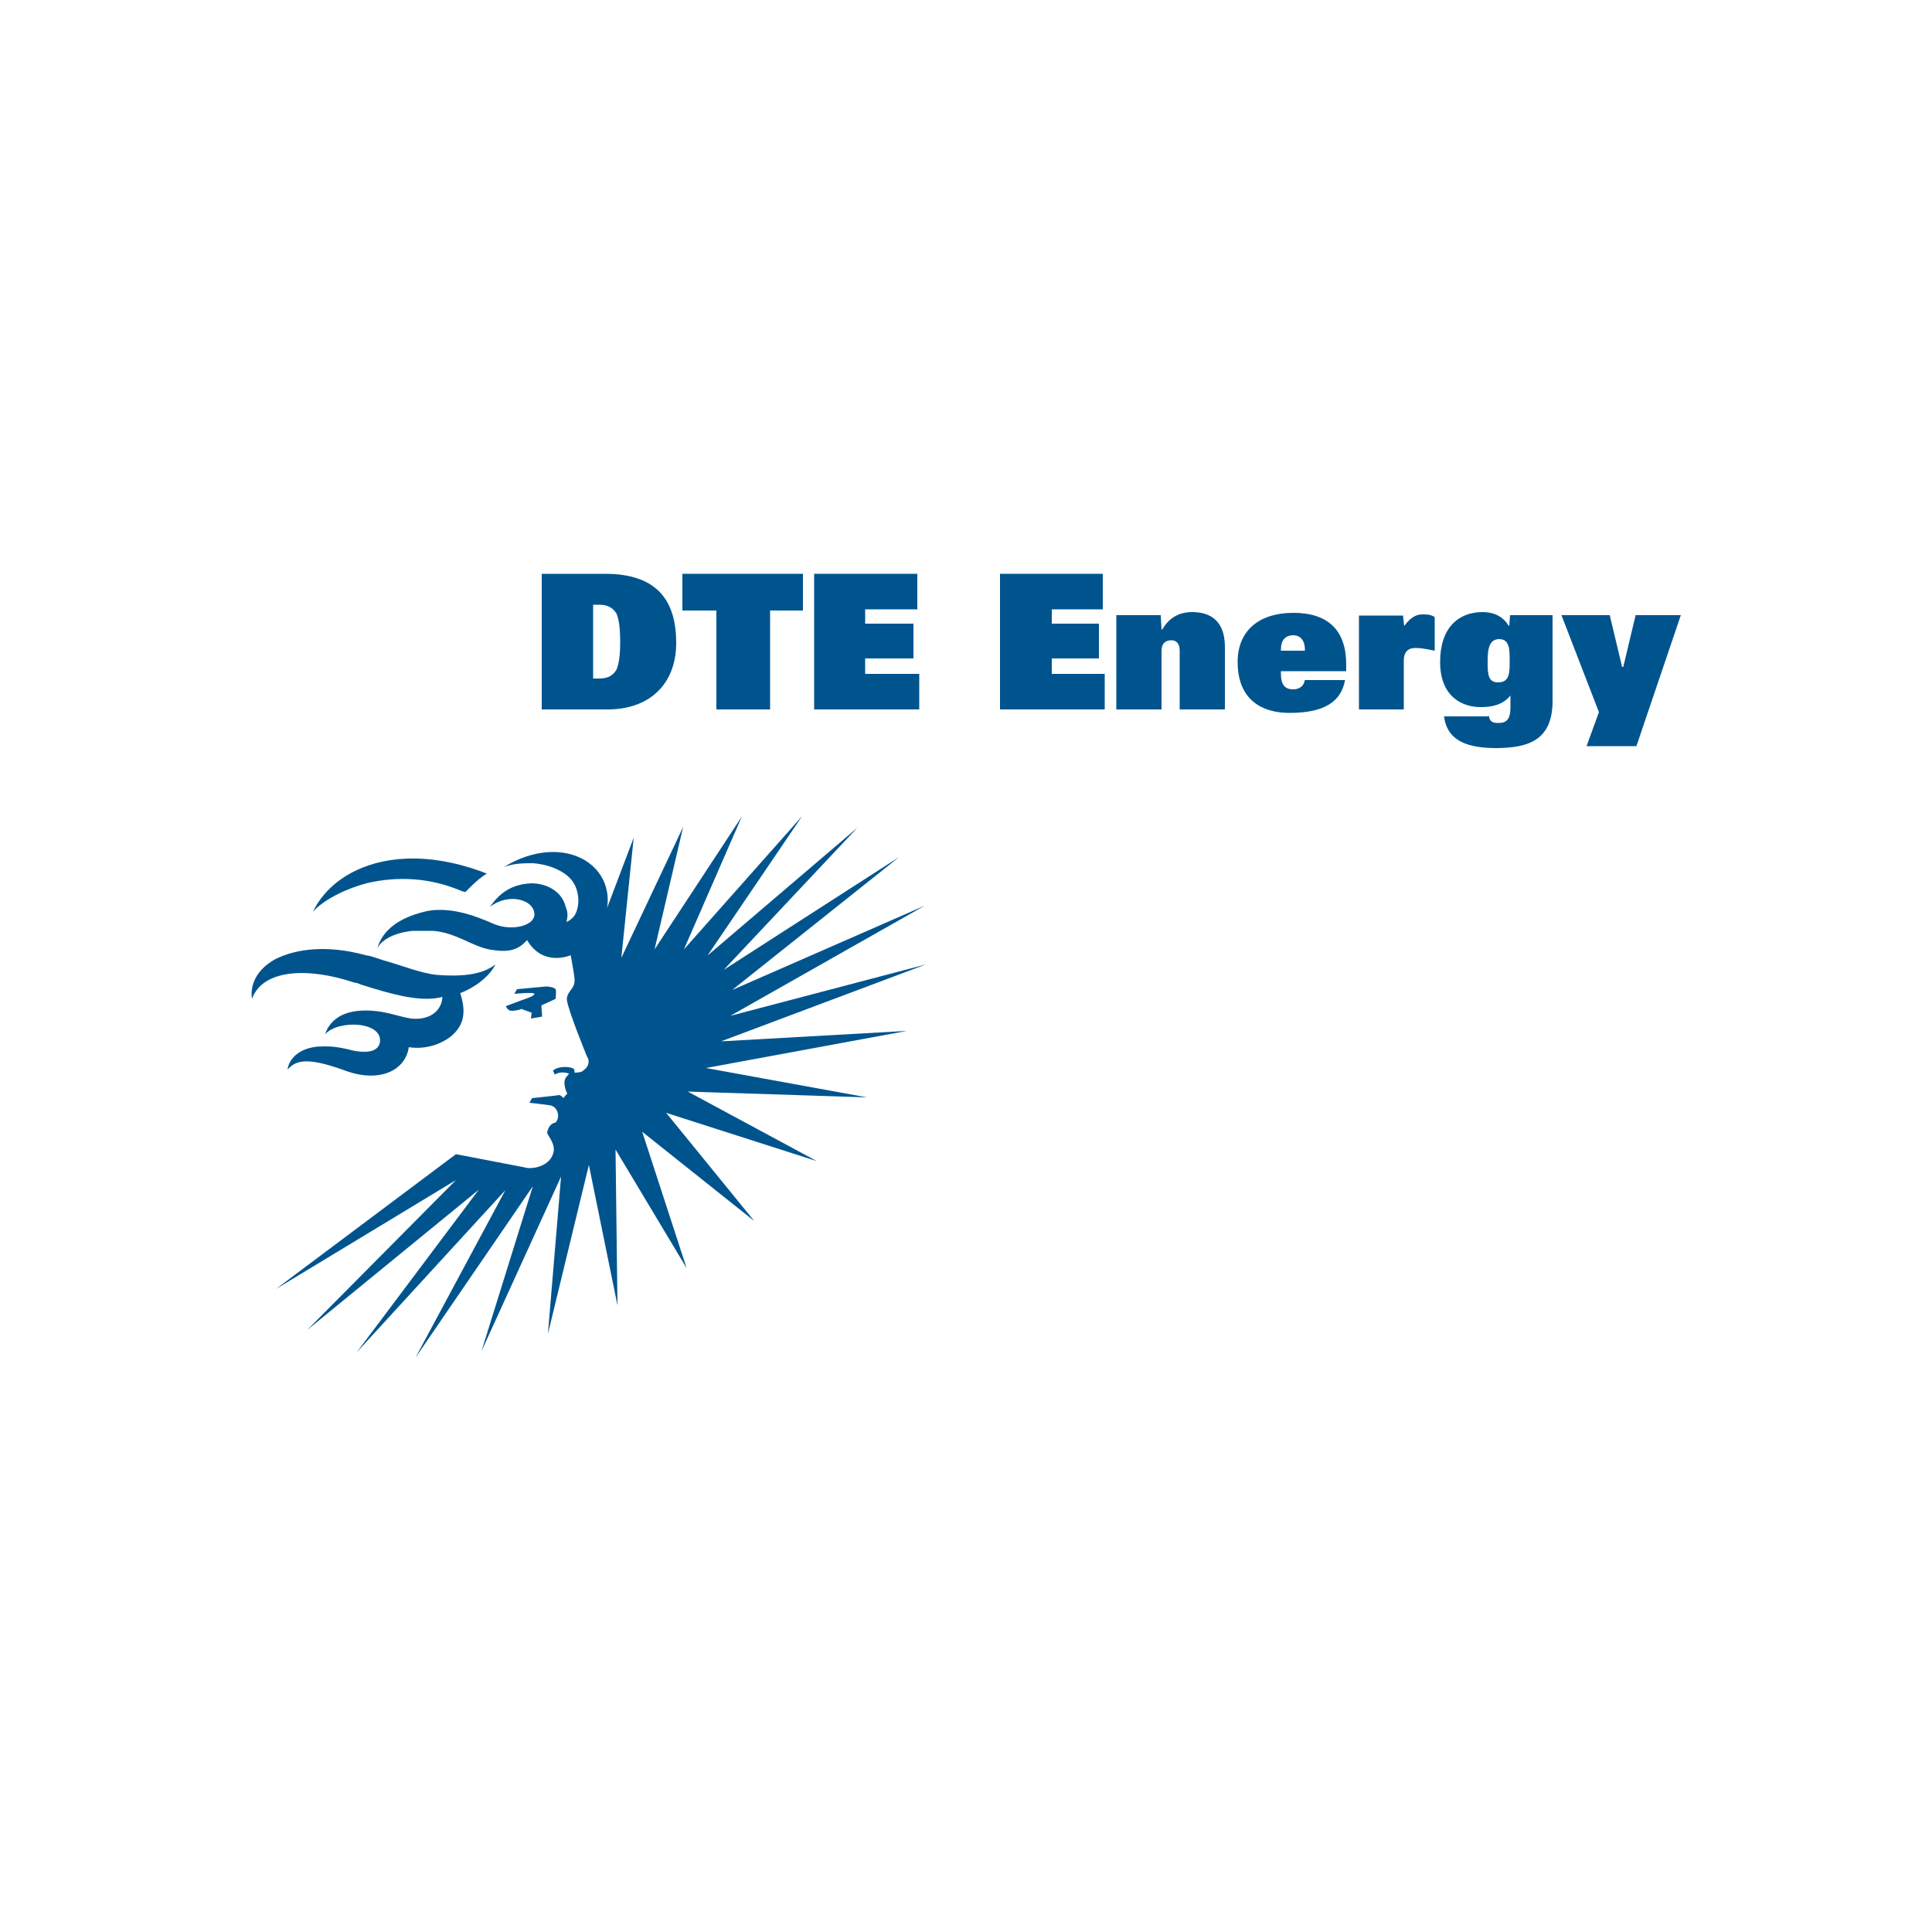 <?xml version="1.0" encoding="utf-8"?>
<!-- Generator: Adobe Illustrator 19.0.0, SVG Export Plug-In . SVG Version: 6.00 Build 0)  -->
<svg version="1.1" id="Layer_1" xmlns="http://www.w3.org/2000/svg" xmlns:xlink="http://www.w3.org/1999/xlink" x="0px" y="0px"
	 viewBox="0 0 500 500" style="enable-background:new 0 0 500 500;" xml:space="preserve">
<style type="text/css">
	.st0{fill-rule:evenodd;clip-rule:evenodd;fill:#00548E;}
</style>
<g id="XMLID_1_">
	<g id="XMLID_2_">
		<path id="XMLID_3_" class="st0" d="M133.8,256l-0.7,1.2c0,0,5.2-0.5,5.2,0c0,0.5-1.5,1-2,1.2c-0.7,0.2-5.4,2-5.4,2
			s0.5,1.2,1.5,1.2c0.5,0,2.2-0.2,2.5-0.5l2.7,1l-0.2,1.5l2.9-0.5l-0.2-2.9l3.7-1.7c0,0,0.2-2.2,0-2.5c-0.5-0.5-1.7-0.7-2.5-0.7
			L133.8,256L133.8,256z"/>
		<path id="XMLID_4_" class="st0" d="M164,216.8l-6.9,18.2c0.7-3.9-0.5-9.1-5.6-12.3c-5.6-3.4-13.7-2.9-21.1,1.7c2.5-1,5.2-1,7.6-1
			c2.2,0.2,4.4,0.7,6.4,1.7c2.5,1.2,3.9,2.7,4.7,4.7c0.5,1.5,0.7,2.9,0.5,4.4c-0.2,1.5-0.7,2.7-1.5,3.4c-0.7,0.7-1.5,1-1.5,1
			c0.5-2,0.2-2.9-0.2-3.9c-1-4.2-5.2-6.1-8.8-6.1c-4.9,0.2-8.1,2.2-10.8,6.1c4.7-3.7,11.5-2,11.5,2c0,2.7-5.4,4.4-10.3,2.5
			c-5.6-2.5-10.3-3.9-15-3.7c-1,0-2.2,0.2-3.4,0.5c-5.9,1.5-10.6,4.4-12,9.6c0.2-0.7,2-3.9,9.1-4.7c1.7,0,3.4,0,5.4,0
			c6.1,0.5,10.3,4.2,15,4.9c4.4,0.7,6.9,0.2,9.3-2.5c4.2,7.1,11.3,3.9,11.3,3.9c0.5,2.9,1,5.4,1,6.6c0,2.2-2,2.7-2,4.9
			c0.2,2.5,5.2,14.7,5.2,14.7c0.7,1,0.7,2.5-1,3.7c-0.5,0.5-2,0.5-2.2,0.5c0-0.2,0-0.7-0.2-1c-1.2-0.7-4.2-0.7-5.4,0.5l0.5,1
			c1-0.7,2.7-0.7,3.7-0.2c-0.2,0.2-0.7,0.7-1,1.2c-0.7,1.7,0.5,3.9,0.5,3.9l-1,1.2c0-0.2-0.2-0.2-0.5-0.5c-0.5-0.5-1.2-0.2-1.2-0.2
			l-6.4,0.7l-0.7,1.2c0,0,4.7,0.5,5.6,0.7c1.7,0.5,2.5,2.9,1.2,4.4c-1.2,0.2-2,1.2-2.2,2.7c0.2,0.7,2,2.7,1.7,4.7
			c-0.5,3.2-3.9,4.4-6.1,4.4c-0.2,0-1,0-1.5-0.2l-17.7-3.4l-46.6,34.9l46.6-28.2l-38.5,38.8l44.4-36.3L92.3,350l38.5-42l-23.3,43.4
			l30.4-44.4l-13.3,42.7l20.6-45.2l-3.4,40.7l10.6-43.7l7.4,36.3l-0.5-40.3l18.4,30.7l-11.5-35.3l29,23.1l-22.8-28l39,12.5
			L178,282.5l46.4,1.5l-41.7-7.6l52-9.6l-48.1,2.7l53-19.9L189,262.9l50.3-28.5l-49.8,21.8l43.2-34.4l-45.4,29.2l34.6-36.8
			l-38.8,33.1l24.5-36.1L177,245.7l15-34.4l-22.6,34.4l7.4-31.7l-16,33.9L164,216.8L164,216.8z"/>
		<path id="XMLID_5_" class="st0" d="M89.4,277.1c8.8,3.2,15.5,0,16.4-6.1c0,0,5.6,1.2,10.8-2.7c3.9-3.2,3.9-6.9,2.5-11.3
			c3.4-1.2,7.6-4.2,9.1-7.4c-3.4,2.7-8.8,3.2-15.2,2.7c-4.4-0.5-9.1-2.5-14.2-3.9c-1.5-0.5-2.7-1-4.2-1.2c-9.8-2.7-17.9-1.7-23.3,1
			c-4.9,2.7-6.6,6.6-6.1,10.3c2.9-7.9,15-8.1,26.5-4.2c0.5,0,1,0.2,1.7,0.5c7.9,2.5,15.5,4.7,21.1,3.2c-0.2,3.7-3.4,6.1-8.1,5.6
			c-3.2-0.5-5.9-1.7-9.8-2c-6.1-0.5-10.8,1.2-12.5,6.1c3.4-3.9,15.2-3.4,14.2,2.2c-0.7,2.7-4.2,2.5-6.9,2c-4.4-1.2-6.9-1.2-9.6-1
			c-5.4,0.7-7.1,3.9-7.4,5.9C76.4,274.7,78.8,273.2,89.4,277.1L89.4,277.1z"/>
		<path id="XMLID_6_" class="st0" d="M121.8,229.5c1.2-1.2,2.9-2.7,4.2-3.4c-4.9-2-12.8-4.2-20.6-3.9C94,222.6,85,227.8,81,235.9
			c3.2-3.4,9.1-6.1,14.2-7.4c7.6-1.7,16-1.5,24.5,2.2c0.2,0,0.5,0,0.7,0.2C120.8,230.5,121.3,230,121.8,229.5L121.8,229.5z"/>
	</g>
	<g id="XMLID_7_">
		<path id="XMLID_8_" class="st0" d="M140.1,183.6h17.2c10.7,0,17.7-6.5,17.7-17.2c0-10.5-4.5-17.9-18.4-17.9h-16.4V183.6
			L140.1,183.6z M153.5,156.5h1.5c2.2,0,3.5,0.7,4.5,2.2c0.7,1.5,1,4,1,7.5c0,3.2-0.3,5.7-1,7.2c-1,1.5-2.2,2.2-4.5,2.2h-1.5V156.5
			L153.5,156.5z"/>
		<polygon id="XMLID_11_" class="st0" points="185.4,183.6 199.3,183.6 199.3,158 207.8,158 207.8,148.5 176.6,148.5 176.6,158 
			185.4,158 185.4,183.6 		"/>
		<polygon id="XMLID_12_" class="st0" points="210.7,183.6 237.9,183.6 237.9,174.4 223.9,174.4 223.9,170.4 236.4,170.4 
			236.4,161.4 223.9,161.4 223.9,157.7 237.4,157.7 237.4,148.5 210.7,148.5 210.7,183.6 		"/>
		<polygon id="XMLID_13_" class="st0" points="258.8,183.6 285.9,183.6 285.9,174.4 272.2,174.4 272.2,170.4 284.4,170.4 
			284.4,161.4 272.2,161.4 272.2,157.7 285.4,157.7 285.4,148.5 258.8,148.5 258.8,183.6 		"/>
		<path id="XMLID_15_" class="st0" d="M288.9,183.6h11.7v-15.2c0-2,1.2-2.7,2.5-2.7c1.5,0,2.2,1,2.2,2.7v15.2H317v-16.2
			c0-6.5-3.5-9-8.5-9c-2.7,0-5.7,1-7.7,4.5h-0.2l-0.2-3.7h-11.5V183.6L288.9,183.6z"/>
		<path id="XMLID_16_" class="st0" d="M337.7,175.9c-0.2,1.7-1.5,2.5-3,2.5c-2.2,0-3.2-1.2-3.2-4v-0.7h16.9v-1.7
			c0-8.7-4.5-13.4-13.7-13.4c-8.7,0-14.4,4.5-14.4,12.7c0,10,6.5,13.2,13.4,13.2c9.2,0,13.4-3,14.4-8.5H337.7L337.7,175.9z
			 M331.5,168.4v-0.3c0-2.5,1.2-3.7,3.2-3.7c1.7,0,3,1.2,3,3.7v0.3H331.5L331.5,168.4z"/>
		<path id="XMLID_22_" class="st0" d="M351.6,183.6h11.7v-12.7c0-1.7,0.7-3.2,3-3.2c2.2,0,3.7,0.5,5,0.7v-8.7
			c-1-0.7-2.2-0.7-3.2-0.7c-1.5,0-3,0.7-4.7,3l-0.3-2.7h-11.4V183.6L351.6,183.6z"/>
		<path id="XMLID_23_" class="st0" d="M387.7,176.6c-2.5,0-2.7-2-2.7-5c0-2.7,0-6.2,3-6.2c2.7,0,2.7,2.7,2.7,5.7
			C390.7,174.1,390.7,176.6,387.7,176.6L387.7,176.6z M390.9,183.1c0,3-1,4-3,4c-0.7,0-1.5,0-2-0.5c-0.3-0.2-0.5-0.7-0.5-1.2h-11.7
			c0.7,5,4,8.2,13.4,8.2c8.7,0,14.7-2.2,14.7-12.2v-22.2h-11l-0.2,2.7h-0.2c-1.5-2.5-4-3.5-6.7-3.5c-6.2,0-11,4-11,12.9
			c0,9,5.7,11.7,10.5,11.7c2.7,0,5.7-0.5,7.7-3l0,0V183.1L390.9,183.1z"/>
		<polygon id="XMLID_26_" class="st0" points="410.6,193.1 423.5,193.1 435,159.2 423.3,159.2 420.1,172.6 419.8,172.6 416.6,159.2 
			404.1,159.2 413.8,184.3 410.6,193.1 		"/>
	</g>
</g>
</svg>
